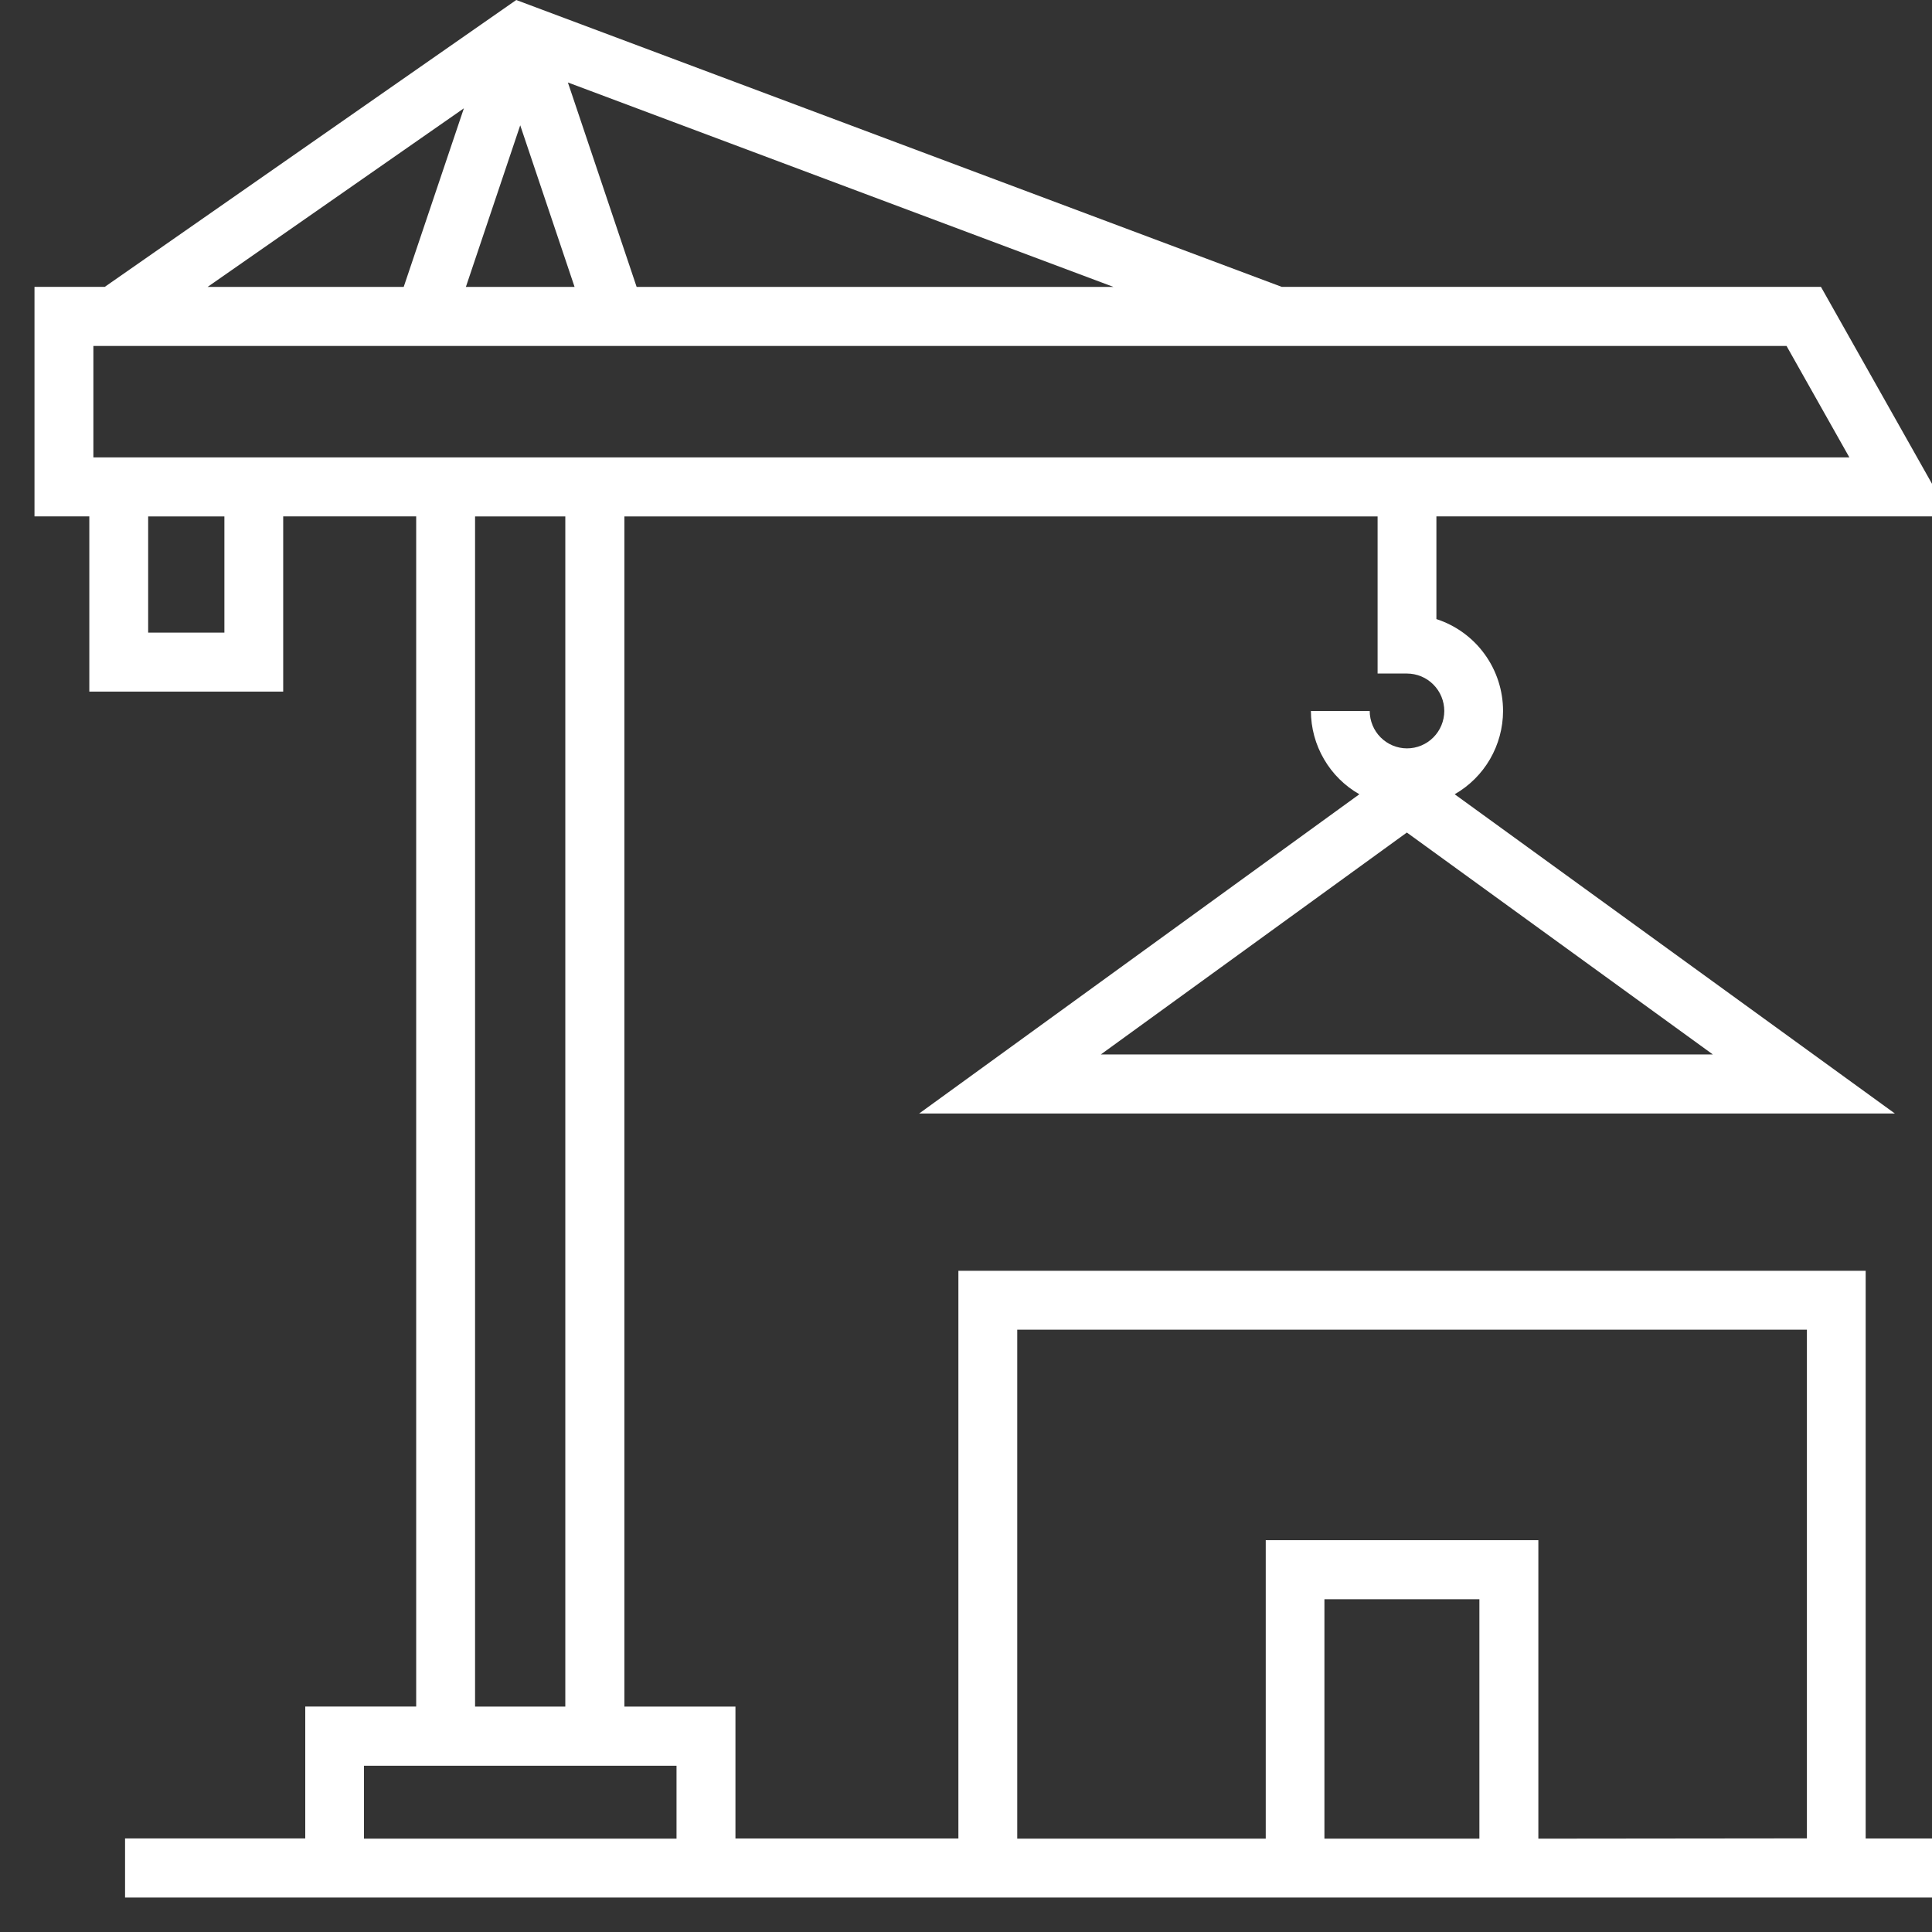 <?xml version="1.0" encoding="UTF-8"?>
<svg xmlns="http://www.w3.org/2000/svg" width="48" height="48" viewBox="0 0 48 48" fill="none">
  <rect x="0" y="0" width="48" height="48" fill="#333333" stroke="none"/>
  <path d="M46.352 45.677V31.572H23.811V45.677H18.272V42.4H15.513V12.831H34.226V16.734H34.957C35.202 16.735 35.438 16.832 35.611 17.007C35.785 17.181 35.882 17.417 35.883 17.664C35.882 17.91 35.785 18.147 35.611 18.321C35.438 18.495 35.202 18.593 34.957 18.593C34.711 18.593 34.476 18.495 34.302 18.321C34.128 18.147 34.031 17.91 34.03 17.664H32.569C32.57 18.085 32.682 18.498 32.894 18.861C33.105 19.225 33.409 19.526 33.773 19.733L22.836 27.665H47.078L36.141 19.733C36.505 19.525 36.808 19.224 37.019 18.861C37.23 18.497 37.342 18.084 37.343 17.664C37.343 17.157 37.183 16.662 36.885 16.252C36.588 15.842 36.168 15.537 35.687 15.381V12.83H48.457L45.241 7.127H31.844L12.826 0L2.603 7.127H0.857V12.83H2.219V17.183H7.036V12.83H10.34V42.399H7.584V45.676H3.107V47.144H48.859V45.676L46.352 45.677ZM27.349 26.198L34.953 20.684L42.556 26.198H27.349ZM14.275 7.128H11.575L12.925 3.113L14.275 7.128ZM15.817 7.128L14.109 2.049L27.663 7.128H15.817ZM11.525 2.691L10.03 7.128H5.158L11.525 2.691ZM5.575 15.717H3.681V12.831H5.575V15.717ZM7.037 11.364H2.32V8.595H44.386L45.947 11.364H7.037ZM11.803 12.831H14.045V42.4H11.803V12.831ZM9.043 45.681V43.87H16.808V45.681H9.043ZM32.905 45.681V39.732H36.755V45.681H32.905ZM38.22 45.681V38.265H31.447V45.681H25.273V33.035H44.892V45.674L38.22 45.681Z" fill="white"></path>
</svg>

